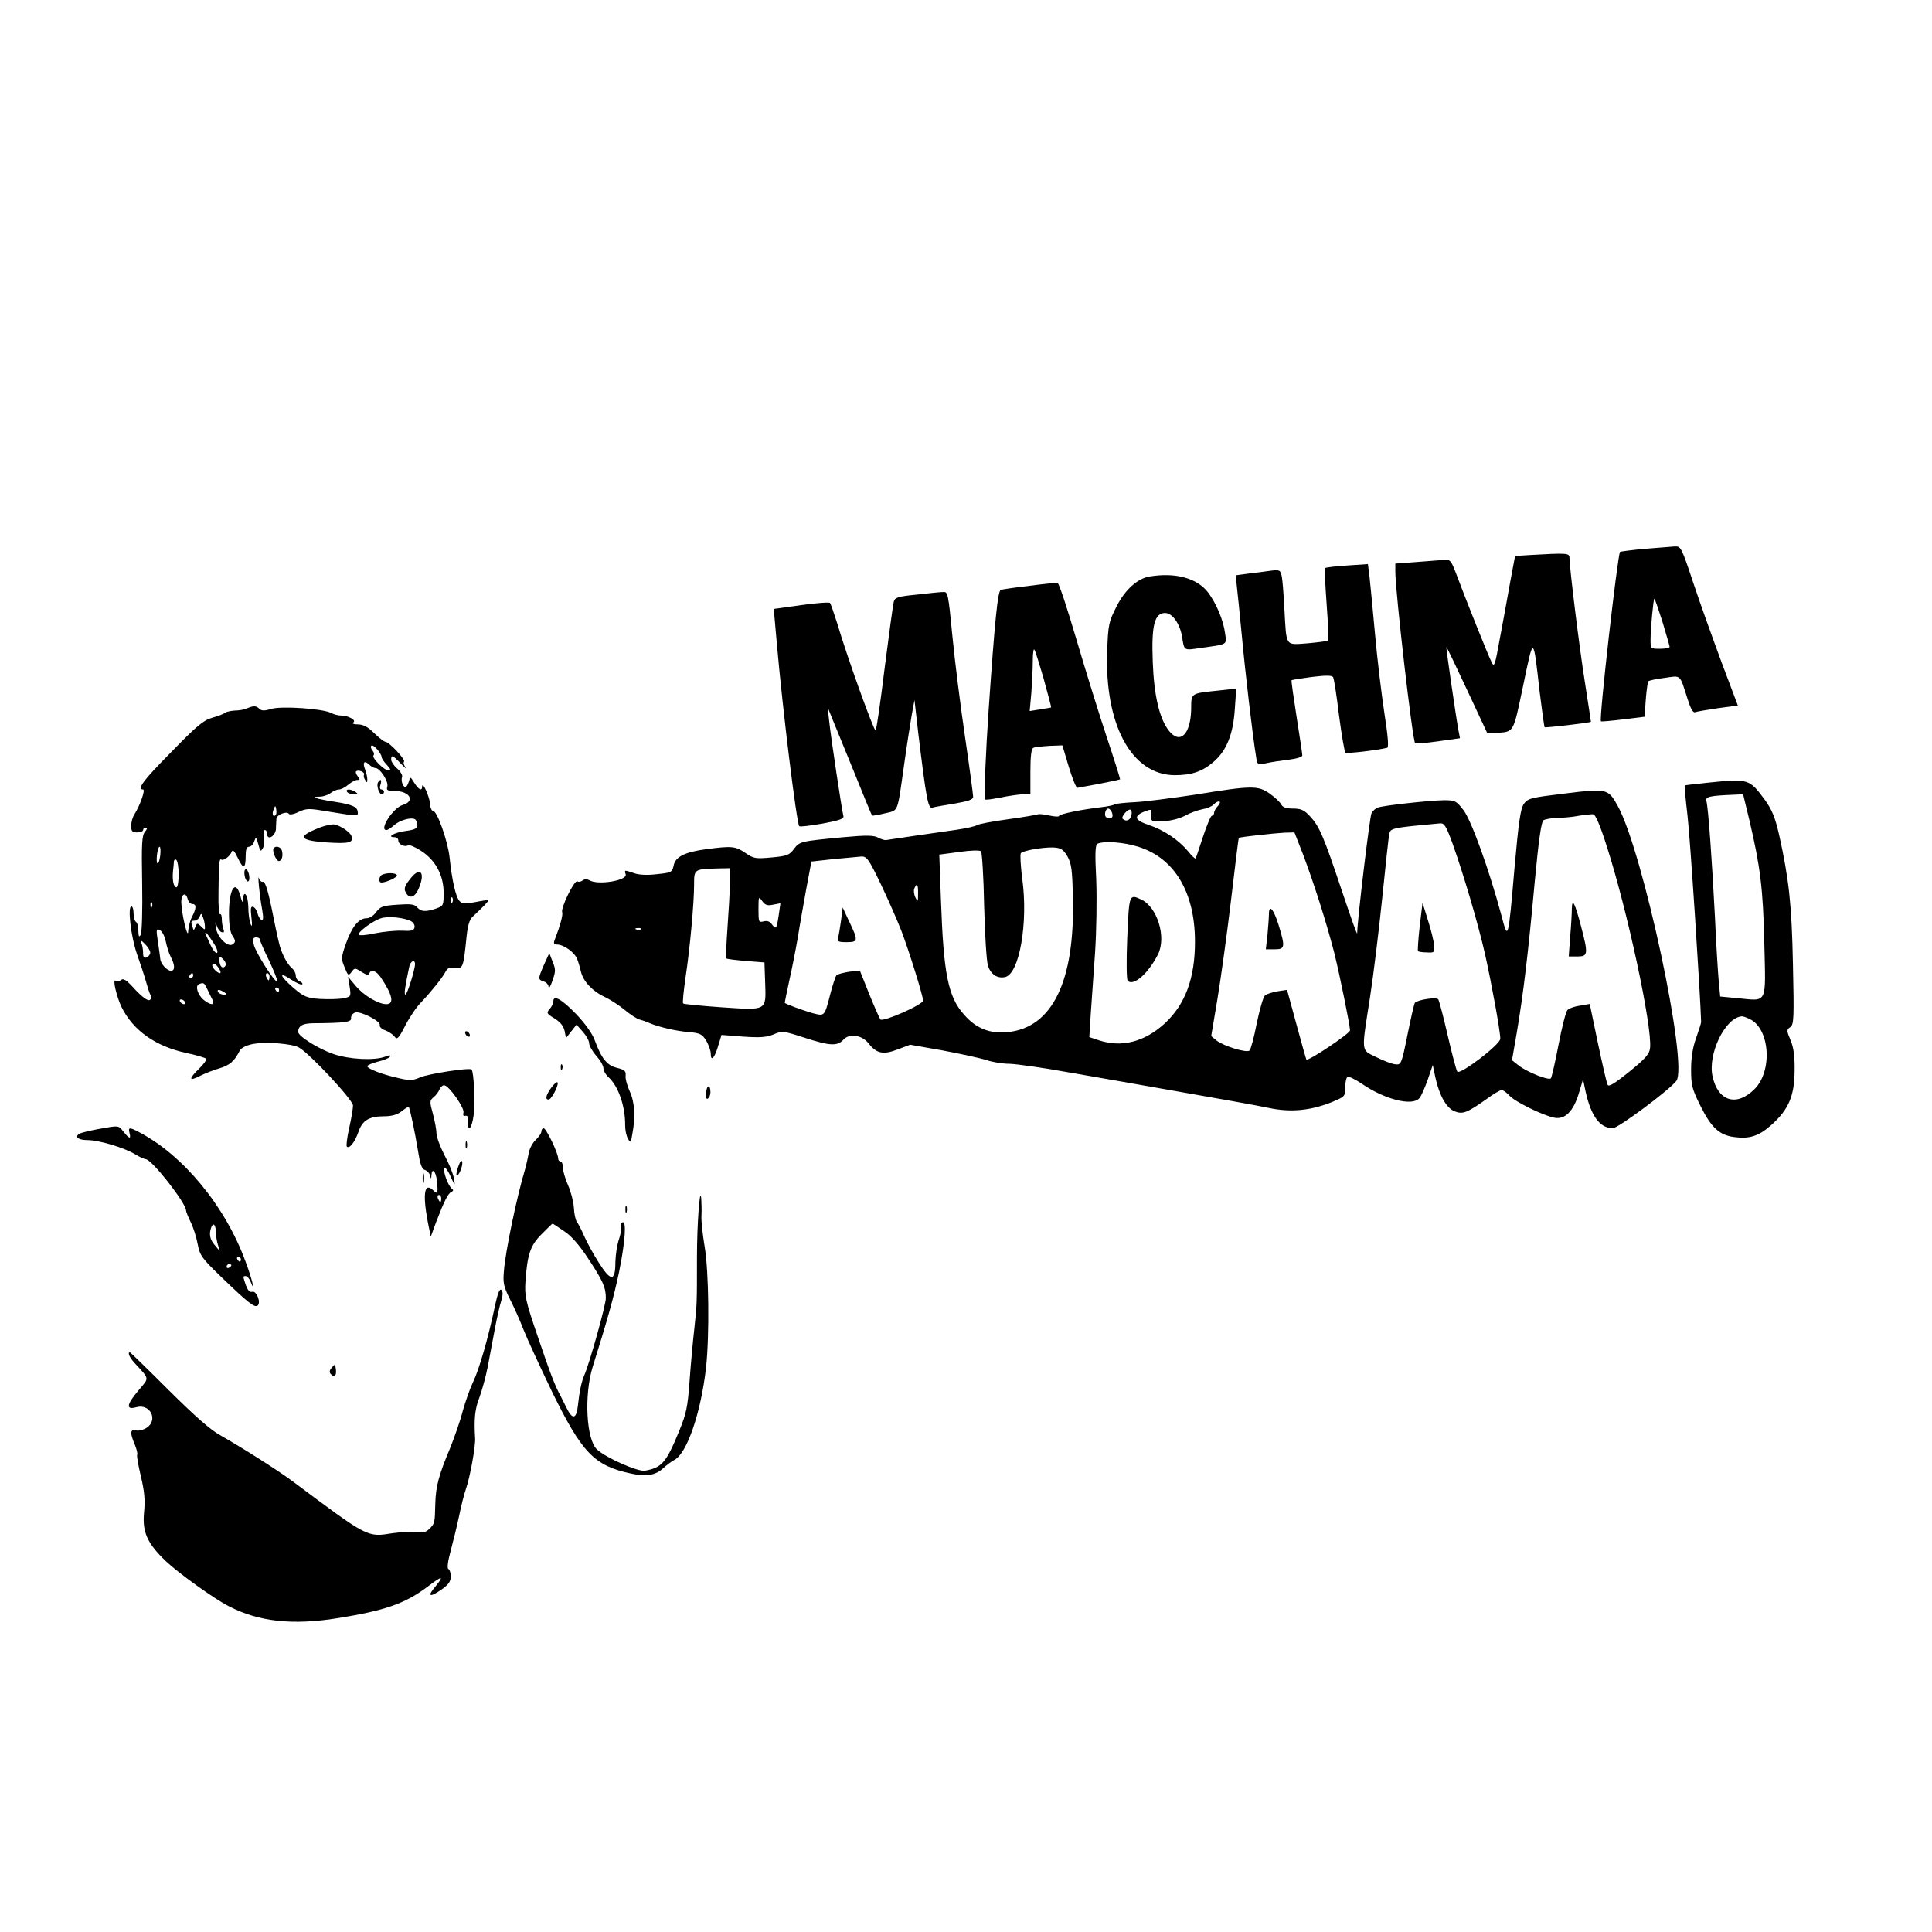 <?xml version="1.0" standalone="no"?>
<!DOCTYPE svg PUBLIC "-//W3C//DTD SVG 20010904//EN"
 "http://www.w3.org/TR/2001/REC-SVG-20010904/DTD/svg10.dtd">
<svg version="1.0" xmlns="http://www.w3.org/2000/svg"
 width="810pt" height="810pt" viewBox="0 0 810 810"
 preserveAspectRatio="xMidYMid meet">
<g transform="translate(0,810) scale(0.1,-0.1)"
fill="#000000" stroke="none">
<path d="M6896 5799 c-55 -5 -101 -11 -104 -13 -10 -11 -89 -704 -80 -710 2
-2 44 2 93 8 l90 11 5 72 c3 39 8 74 11 77 3 3 34 10 68 14 71 10 62 18 97
-91 12 -38 22 -56 31 -53 7 3 50 10 96 17 l83 11 -67 178 c-36 97 -90 247
-119 334 -50 151 -53 156 -78 155 -15 -1 -72 -6 -126 -10z m74 -306 c16 -54
30 -101 30 -105 0 -4 -18 -8 -40 -8 -40 0 -40 0 -40 38 0 47 12 172 16 172 2
0 17 -44 34 -97z"/>
<path d="M6414 5773 l-62 -4 -21 -112 c-11 -62 -30 -167 -43 -235 -20 -111
-23 -121 -34 -99 -13 24 -114 277 -151 377 -18 47 -24 55 -44 53 -13 -1 -66
-5 -116 -9 l-93 -7 0 -34 c0 -84 72 -708 83 -719 2 -3 46 1 96 8 l92 13 -6 31
c-11 59 -53 349 -51 351 1 2 40 -79 87 -180 l85 -182 35 2 c78 6 72 -5 115
199 44 212 42 212 69 -26 10 -80 19 -147 21 -149 3 -3 194 19 194 23 0 1 -11
75 -25 164 -24 150 -65 485 -65 524 0 19 -10 20 -166 11z"/>
<path d="M5647 5729 c-48 -3 -89 -8 -92 -11 -2 -2 1 -70 7 -151 6 -81 9 -149
6 -152 -3 -3 -41 -8 -85 -12 -96 -7 -89 -17 -98 142 -3 61 -8 123 -11 138 -6
27 -8 29 -48 24 -22 -3 -64 -9 -93 -12 l-52 -7 4 -41 c3 -23 12 -116 21 -207
14 -153 46 -428 60 -511 5 -36 6 -36 42 -29 20 5 63 11 95 15 33 4 57 11 57
18 0 7 -11 80 -24 162 -13 83 -23 152 -21 153 2 2 41 8 86 14 57 7 84 7 88 -1
4 -6 15 -78 25 -161 11 -83 23 -153 27 -156 8 -4 137 11 175 21 7 2 3 50 -12
146 -12 79 -30 227 -39 329 -9 102 -20 210 -23 240 l-7 55 -88 -6z"/>
<path d="M4820 5683 c-51 -8 -104 -56 -139 -126 -32 -63 -35 -75 -39 -184 -12
-311 102 -522 283 -523 71 0 115 15 162 55 55 47 83 115 90 222 l6 86 -64 -7
c-132 -14 -124 -9 -125 -82 -3 -104 -47 -146 -93 -88 -40 50 -63 149 -68 289
-6 153 7 205 52 205 30 0 62 -45 71 -100 9 -59 7 -57 75 -47 120 17 112 12
105 63 -7 54 -37 125 -71 170 -46 60 -136 85 -245 67z"/>
<path d="M4316 5644 c-60 -7 -114 -15 -120 -17 -13 -5 -25 -126 -51 -502 -12
-174 -19 -347 -16 -376 1 -4 29 0 64 7 34 7 77 13 95 14 l32 0 0 95 c0 67 4
97 13 100 6 3 37 6 67 8 l54 2 27 -90 c15 -49 31 -89 36 -88 4 1 46 8 92 17
47 9 86 17 87 19 1 1 -24 81 -56 177 -32 96 -89 280 -127 409 -38 129 -73 236
-79 237 -5 1 -58 -4 -118 -12z m60 -391 c18 -65 32 -118 31 -119 -1 -1 -22 -4
-46 -8 l-44 -7 7 77 c3 42 6 102 6 132 0 31 3 53 6 49 4 -3 21 -59 40 -124z"/>
<path d="M3843 5607 c-81 -8 -92 -12 -96 -31 -3 -11 -20 -136 -38 -276 -17
-140 -34 -258 -38 -262 -6 -7 -119 306 -162 452 -13 41 -26 78 -29 82 -3 4
-57 0 -121 -9 l-115 -16 13 -146 c24 -275 83 -754 94 -765 3 -3 46 2 97 11 74
14 91 20 88 32 -6 21 -53 332 -60 401 l-6 55 16 -40 c9 -22 50 -123 92 -225
41 -102 76 -187 78 -189 2 -2 26 2 54 9 58 14 51 -3 80 200 11 80 26 174 32
210 l12 65 16 -140 c34 -279 41 -316 59 -311 9 3 51 10 94 17 58 10 77 17 77
28 0 9 -15 122 -34 251 -19 129 -43 319 -53 423 -17 176 -19 187 -38 185 -11
0 -61 -5 -112 -11z"/>
<path d="M1035 5130 c-11 -5 -34 -9 -51 -9 -16 -1 -34 -5 -40 -9 -5 -5 -29
-14 -54 -21 -38 -11 -66 -35 -172 -144 -117 -118 -146 -157 -118 -157 11 0
-15 -72 -37 -105 -7 -11 -13 -32 -13 -47 0 -23 4 -28 25 -28 14 0 25 5 25 10
0 6 5 10 12 10 7 0 5 -6 -4 -17 -13 -15 -15 -49 -12 -217 2 -110 -1 -207 -6
-215 -7 -12 -9 -8 -10 16 0 17 -4 35 -10 38 -5 3 -10 19 -10 36 0 16 -4 29 -9
29 -17 0 -2 -129 24 -202 14 -40 31 -91 37 -113 6 -22 14 -47 19 -57 5 -11 3
-18 -5 -21 -8 -3 -33 16 -60 45 -36 40 -49 48 -59 39 -8 -6 -17 -7 -22 -3 -15
13 4 -68 25 -111 49 -98 142 -164 273 -192 42 -9 79 -20 82 -24 2 -4 -11 -23
-30 -41 -45 -44 -44 -55 3 -31 20 10 57 25 82 32 43 13 63 30 85 74 7 12 26
22 55 28 54 10 161 2 192 -14 42 -21 228 -220 228 -244 0 -12 -7 -55 -16 -94
-9 -40 -13 -75 -10 -78 11 -11 34 19 49 62 16 48 45 65 108 65 32 0 55 7 73
21 15 12 28 20 30 18 5 -8 26 -107 38 -181 9 -58 16 -79 29 -83 10 -3 20 -14
22 -23 4 -16 5 -16 6 1 2 34 19 16 23 -25 5 -49 3 -57 -14 -40 -38 38 -47 -9
-25 -128 l13 -65 22 60 c34 89 51 123 65 128 8 4 9 8 1 14 -15 12 -37 70 -31
85 2 7 14 -7 25 -32 20 -44 21 -44 15 -10 -3 19 -21 63 -40 98 -18 35 -33 76
-33 90 0 15 -7 52 -15 82 -14 51 -14 56 3 70 10 8 21 23 25 33 3 9 12 17 19
17 20 0 88 -98 81 -115 -3 -10 0 -15 8 -13 10 2 13 -6 12 -24 -3 -52 16 -28
23 28 6 55 1 180 -9 190 -9 9 -181 -18 -216 -33 -29 -13 -43 -14 -90 -3 -67
15 -131 39 -131 50 0 4 20 13 44 19 25 6 48 15 51 21 4 7 -3 7 -20 0 -45 -17
-150 -12 -217 11 -66 23 -148 75 -148 93 1 25 18 35 60 36 138 1 165 5 162 22
-1 9 6 19 17 23 23 7 109 -37 103 -53 -2 -7 9 -17 24 -22 15 -6 33 -18 39 -27
10 -13 17 -6 44 47 18 35 47 78 65 96 42 44 91 105 104 130 8 16 18 20 40 16
33 -4 35 1 48 130 5 47 12 73 26 85 43 40 68 66 66 69 -2 1 -26 -2 -55 -8 -42
-8 -55 -8 -66 4 -16 16 -32 87 -42 183 -7 67 -52 195 -69 195 -6 0 -12 13 -13
30 -2 30 -32 96 -33 73 0 -21 -14 -15 -33 15 -17 27 -17 27 -23 5 -4 -13 -10
-23 -14 -23 -11 0 -20 28 -14 43 2 7 -7 23 -21 35 -14 12 -25 29 -25 37 0 22
7 19 41 -17 18 -18 26 -25 19 -15 -7 9 -10 20 -6 24 7 8 -63 83 -78 83 -6 0
-27 17 -48 37 -26 26 -46 36 -68 36 -17 0 -26 4 -19 8 15 9 -20 29 -51 29 -12
0 -31 5 -42 11 -34 18 -207 30 -251 17 -28 -9 -41 -8 -49 0 -14 14 -25 14 -53
2z m565 -204 c0 -6 10 -20 22 -33 16 -17 18 -23 7 -23 -19 0 -72 54 -63 63 4
4 2 13 -4 20 -7 8 -9 17 -5 21 8 7 42 -32 43 -48z m-26 -46 c19 0 55 -55 50
-77 -5 -16 0 -19 29 -19 65 0 90 -43 35 -59 -40 -12 -100 -105 -68 -105 6 0
20 9 32 20 23 21 72 35 88 25 5 -3 10 -14 10 -24 0 -14 -11 -20 -50 -25 -46
-6 -81 -26 -46 -26 9 0 16 -6 16 -14 0 -16 27 -29 41 -20 5 3 30 -7 54 -23 60
-38 95 -102 95 -176 0 -53 -1 -55 -31 -66 -44 -15 -64 -14 -80 5 -11 13 -27
15 -83 11 -61 -4 -72 -8 -89 -31 -10 -15 -28 -26 -41 -26 -32 0 -61 -36 -86
-107 -20 -57 -20 -64 -5 -99 14 -35 16 -36 29 -19 13 18 14 18 42 0 19 -12 29
-14 32 -7 6 20 29 13 48 -15 50 -74 58 -113 24 -113 -34 0 -96 37 -129 77
l-32 38 7 -42 c6 -42 6 -42 -30 -49 -20 -3 -63 -4 -96 -2 -52 4 -66 9 -107 44
-59 51 -68 74 -14 38 23 -15 44 -24 48 -21 3 4 -2 9 -11 13 -9 3 -16 14 -16
24 0 10 -7 23 -16 31 -21 17 -46 66 -55 109 -5 19 -19 85 -31 146 -15 72 -27
109 -35 107 -6 -2 -14 4 -17 14 -7 26 2 -73 13 -130 6 -34 5 -47 -2 -44 -6 2
-14 14 -17 27 -3 13 -11 25 -19 28 -10 3 -11 -7 -7 -44 4 -34 3 -43 -3 -29 -5
11 -10 44 -10 73 -1 50 -20 76 -22 30 -1 -16 -4 -11 -11 15 -20 74 -48 31 -48
-73 0 -46 5 -79 15 -94 13 -19 13 -25 2 -34 -20 -17 -66 27 -72 69 -3 25 -3
28 3 10 4 -14 14 -27 21 -29 10 -3 12 0 8 12 -4 10 -7 29 -7 42 0 14 -3 23 -7
21 -5 -3 -8 36 -7 86 1 128 3 149 12 143 10 -6 37 15 44 34 4 10 12 1 25 -27
23 -49 33 -46 33 9 0 26 4 38 14 38 8 0 18 10 22 23 7 20 8 19 17 -13 8 -30
10 -32 19 -16 6 10 7 31 4 47 -3 16 -1 29 4 29 6 0 10 -7 10 -16 0 -30 35 -10
37 21 0 17 2 36 2 43 1 16 44 33 52 20 3 -5 21 -2 41 8 32 15 45 15 109 4 143
-23 139 -23 139 -7 0 24 -21 34 -100 46 -77 12 -102 21 -59 21 14 0 34 7 45
15 10 8 26 15 35 15 9 0 26 9 39 20 13 11 30 20 38 20 12 0 12 3 2 15 -7 9
-10 18 -7 21 9 9 39 -4 33 -14 -2 -4 -1 -14 5 -22 7 -13 9 -12 9 2 0 9 -4 28
-9 41 -12 30 -4 41 16 22 8 -8 20 -15 27 -15z m-418 -197 c-11 -11 -17 4 -9
23 7 18 8 18 11 1 2 -10 1 -21 -2 -24z m-484 -168 c-2 -19 -7 -35 -11 -35 -4
0 -5 16 -3 35 2 19 7 35 11 35 4 0 5 -16 3 -35z m77 -80 c0 -30 -4 -55 -9 -55
-12 0 -18 29 -15 65 2 17 4 36 4 43 1 7 5 11 10 7 5 -3 10 -30 10 -60z m38
-105 c3 -11 12 -20 19 -20 18 0 18 -18 -1 -54 -8 -15 -15 -42 -16 -60 -1 -40
-28 73 -29 122 0 35 19 44 27 12z m1110 -12 c-3 -8 -6 -5 -6 6 -1 11 2 17 5
13 3 -3 4 -12 1 -19z m-1260 -20 c-3 -8 -6 -5 -6 6 -1 11 2 17 5 13 3 -3 4
-12 1 -19z m222 -81 c1 -17 0 -17 -16 -1 -16 15 -17 15 -24 -2 -4 -11 -8 -16
-8 -12 -1 3 -4 13 -7 22 -4 11 -1 16 10 16 9 0 20 8 23 17 6 15 7 15 14 -3 4
-10 8 -27 8 -37z m864 21 c10 -5 17 -17 15 -26 -3 -14 -13 -16 -53 -14 -28 1
-78 -4 -113 -11 -35 -8 -65 -10 -68 -6 -6 10 58 58 93 69 31 10 97 3 126 -12z
m-1028 -85 c4 -20 13 -50 21 -65 18 -34 18 -58 1 -58 -17 0 -44 30 -45 50 -1
8 -5 41 -10 72 -8 52 -7 56 9 48 9 -5 20 -26 24 -47z m198 -3 c15 -21 22 -42
17 -45 -5 -3 -17 11 -27 32 -9 21 -19 41 -21 46 -2 4 -2 7 1 7 2 0 16 -18 30
-40z m197 10 c0 -5 17 -45 39 -89 21 -45 36 -83 33 -85 -8 -9 -92 123 -98 154
-5 23 -3 30 10 30 9 0 16 -4 16 -10z m-460 -54 c0 -8 -7 -16 -15 -20 -11 -4
-15 1 -15 18 0 14 -3 32 -7 42 -5 14 -2 13 15 -4 12 -12 22 -28 22 -36z m315
-55 c-10 -16 -25 -3 -25 22 0 20 1 20 16 5 9 -9 13 -21 9 -27z m795 7 c0 -23
-33 -128 -40 -128 -7 0 -2 33 16 118 5 23 24 31 24 10z m-822 -18 c7 -11 9
-20 4 -20 -10 0 -32 22 -32 32 0 15 15 8 28 -12z m-108 -30 c0 -5 -5 -10 -11
-10 -5 0 -7 5 -4 10 3 6 8 10 11 10 2 0 4 -4 4 -10z m320 -5 c0 -8 -2 -15 -4
-15 -2 0 -6 7 -10 15 -3 8 -1 15 4 15 6 0 10 -7 10 -15z m-261 -52 c8 -16 17
-36 22 -45 12 -24 -9 -23 -37 0 -25 20 -37 59 -20 66 20 8 22 6 35 -21z m301
-3 c0 -5 -2 -10 -4 -10 -3 0 -8 5 -11 10 -3 6 -1 10 4 10 6 0 11 -4 11 -10z
m-230 -10 c13 -8 13 -10 -2 -10 -9 0 -20 5 -23 10 -8 13 5 13 25 0z m-165 -40
c3 -5 2 -10 -4 -10 -5 0 -13 5 -16 10 -3 6 -2 10 4 10 5 0 13 -4 16 -10z
m1075 -825 c0 -8 -2 -15 -4 -15 -2 0 -6 7 -10 15 -3 8 -1 15 4 15 6 0 10 -7
10 -15z"/>
<path d="M1585 4820 c-8 -13 4 -50 16 -50 5 0 9 5 9 10 0 6 -5 10 -11 10 -6 0
-8 9 -4 20 7 21 1 27 -10 10z"/>
<path d="M1455 4780 c3 -5 16 -10 28 -10 18 0 19 2 7 10 -20 13 -43 13 -35 0z"/>
<path d="M1330 4626 c-84 -34 -74 -50 40 -58 95 -6 114 -1 103 28 -6 15 -40
39 -68 47 -11 3 -45 -4 -75 -17z"/>
<path d="M1147 4543 c-7 -11 11 -53 22 -53 12 0 19 21 13 43 -4 17 -27 23 -35
10z"/>
<path d="M1027 4453 c-4 -6 -3 -21 1 -34 5 -13 11 -18 15 -12 4 6 3 21 -1 34
-5 13 -11 18 -15 12z"/>
<path d="M1718 4413 c-22 -28 -25 -40 -17 -54 15 -30 39 -22 55 17 29 69 4 93
-38 37z"/>
<path d="M1603 4433 c-14 -5 -18 -33 -4 -33 22 0 70 23 65 31 -5 10 -40 11
-61 2z"/>
<path d="M7155 4818 c-49 -5 -90 -10 -92 -11 -1 -2 4 -59 12 -127 11 -91 54
-753 57 -865 0 -5 -10 -36 -21 -67 -14 -39 -21 -81 -21 -132 0 -66 4 -82 40
-154 45 -90 79 -121 140 -129 65 -9 105 4 158 52 71 64 95 120 96 225 1 60 -4
98 -17 129 -17 40 -17 44 -1 55 15 11 16 37 11 262 -5 253 -17 360 -58 544
-17 74 -30 105 -60 147 -66 89 -68 89 -244 71z m179 -155 c46 -195 58 -290 63
-519 6 -258 15 -241 -111 -229 l-74 7 -6 62 c-3 33 -11 156 -16 271 -12 232
-28 461 -36 487 -5 18 16 22 113 26 l41 2 26 -107z m1 -835 c85 -39 98 -217
21 -294 -75 -75 -153 -52 -176 53 -21 93 52 246 122 252 4 1 19 -4 33 -11z"/>
<path d="M5015 4769 c-99 -15 -214 -30 -255 -32 -42 -2 -80 -6 -86 -9 -5 -4
-30 -9 -55 -12 -85 -10 -179 -29 -179 -37 0 -4 -18 -3 -41 2 -22 5 -43 7 -47
5 -4 -2 -61 -12 -127 -21 -66 -9 -124 -20 -130 -25 -5 -4 -44 -13 -85 -19 -74
-10 -276 -40 -295 -43 -5 -1 -20 3 -33 10 -18 10 -48 11 -145 2 -181 -17 -185
-18 -208 -49 -19 -26 -29 -30 -94 -36 -67 -6 -75 -5 -110 19 -41 28 -56 30
-162 16 -92 -12 -132 -32 -139 -70 -6 -27 -10 -29 -70 -35 -39 -5 -76 -3 -95
4 -41 14 -42 14 -36 -4 11 -26 -117 -48 -153 -25 -9 5 -19 5 -27 -1 -7 -6 -17
-8 -22 -4 -13 7 -71 -112 -64 -130 4 -11 -9 -58 -32 -117 -5 -13 -2 -18 10
-18 28 0 73 -32 84 -59 6 -14 13 -39 17 -56 9 -39 49 -82 100 -105 23 -11 60
-35 83 -54 23 -19 51 -38 64 -41 12 -3 31 -10 42 -15 38 -16 110 -33 163 -37
47 -4 56 -9 73 -36 10 -18 19 -42 19 -55 0 -35 16 -18 31 33 l14 46 90 -7 c71
-5 98 -3 128 9 36 16 41 15 128 -13 108 -35 139 -37 165 -9 25 28 78 20 106
-16 33 -42 61 -48 121 -25 l53 20 136 -24 c75 -14 157 -32 183 -40 25 -9 69
-16 98 -16 29 -1 138 -16 242 -35 105 -18 321 -56 480 -84 160 -28 323 -57
364 -66 90 -19 171 -12 259 22 61 25 62 26 62 63 0 22 4 42 10 45 5 3 32 -10
60 -29 96 -66 212 -95 241 -60 8 9 23 44 35 78 l21 61 11 -53 c17 -76 46 -127
80 -141 34 -14 53 -7 137 53 27 20 55 36 61 36 6 0 21 -11 33 -24 24 -26 139
-82 187 -92 45 -9 80 26 103 101 l18 60 11 -53 c23 -102 60 -152 114 -152 22
0 236 159 266 198 52 66 -141 966 -246 1154 -40 72 -46 73 -222 51 -141 -17
-154 -20 -171 -43 -14 -20 -22 -75 -39 -265 -27 -313 -27 -311 -56 -200 -50
186 -125 395 -158 438 -30 39 -35 42 -82 42 -61 -1 -255 -22 -278 -31 -9 -3
-21 -14 -26 -24 -7 -13 -58 -435 -60 -503 -1 -7 -29 74 -64 178 -77 230 -94
270 -134 313 -24 26 -38 32 -71 32 -29 0 -43 5 -50 18 -5 10 -27 30 -48 45
-49 34 -74 34 -308 -4z m92 -47 c-10 -10 -17 -24 -17 -30 0 -7 -4 -12 -9 -12
-5 0 -21 -39 -37 -87 -16 -49 -30 -90 -31 -92 -2 -3 -17 11 -32 30 -39 47
-101 89 -164 110 -60 20 -66 37 -20 56 31 12 32 12 30 -15 -2 -26 -1 -27 50
-25 29 1 68 11 89 22 21 12 54 24 74 28 19 3 41 12 48 20 20 20 37 16 19 -5z
m-444 -32 c4 -15 0 -20 -13 -20 -13 0 -18 7 -17 20 1 11 7 20 13 20 6 0 14 -9
17 -20z m80 -10 c-5 -20 -23 -26 -36 -13 -9 8 23 44 33 38 5 -3 6 -14 3 -25z
m1994 -130 c86 -267 190 -752 181 -843 -2 -25 -18 -44 -87 -100 -61 -49 -86
-65 -91 -55 -4 7 -22 86 -41 176 l-34 163 -40 -7 c-22 -3 -46 -11 -53 -18 -7
-7 -24 -73 -38 -147 -14 -74 -29 -137 -32 -140 -10 -10 -103 28 -135 54 l-28
22 20 115 c27 159 48 332 75 629 17 181 28 256 37 262 8 5 34 9 59 10 25 0 65
4 90 9 25 4 52 7 60 6 9 -1 29 -47 57 -136z m-647 13 c46 -129 106 -332 136
-463 28 -126 64 -323 64 -355 0 -24 -168 -152 -180 -138 -4 4 -22 72 -40 150
-18 78 -36 147 -40 153 -7 11 -84 -1 -98 -14 -3 -4 -17 -64 -31 -134 -25 -124
-27 -127 -51 -124 -14 1 -50 15 -80 30 -65 32 -63 15 -26 252 14 91 37 278 51
415 14 138 27 259 30 271 4 18 16 22 97 31 51 5 103 10 115 11 18 2 26 -11 53
-85z m-627 -45 c48 -127 100 -293 131 -413 23 -93 66 -304 66 -325 0 -13 -178
-132 -183 -122 -2 4 -21 71 -42 149 l-39 143 -40 -6 c-23 -4 -47 -12 -53 -18
-7 -6 -22 -59 -34 -116 -11 -58 -25 -109 -30 -114 -11 -12 -109 18 -139 42
l-22 18 26 155 c14 84 40 271 57 414 17 143 31 261 33 262 3 4 152 20 192 22
l41 1 36 -92z m-691 32 c152 -47 238 -191 238 -398 0 -154 -41 -263 -126 -342
-86 -79 -182 -103 -278 -71 l-39 13 6 97 c4 53 12 168 18 256 6 90 8 224 5
307 -6 115 -4 147 6 151 29 12 110 6 170 -13z m-297 -40 c17 -30 21 -56 23
-175 9 -348 -86 -543 -272 -562 -75 -8 -134 15 -184 73 -67 75 -86 169 -97
480 l-7 191 83 11 c46 7 87 8 92 3 4 -4 11 -107 13 -227 3 -120 10 -234 16
-252 11 -37 40 -56 73 -48 59 15 96 227 71 411 -7 55 -10 103 -6 108 10 11 90
25 135 24 33 -2 42 -7 60 -37z m-782 -117 c31 -65 70 -154 87 -198 32 -85 90
-270 90 -290 0 -17 -168 -91 -179 -79 -4 5 -25 53 -47 107 l-39 98 -45 -5
c-24 -4 -48 -10 -53 -15 -4 -4 -16 -40 -26 -79 -24 -93 -24 -92 -69 -81 -47
13 -122 41 -122 45 0 3 9 44 19 92 11 48 27 130 36 182 8 52 25 145 36 207
l21 111 91 10 c51 5 104 10 118 11 23 1 31 -10 82 -116z m-633 5 c0 -35 -5
-119 -10 -188 -5 -68 -7 -126 -5 -128 2 -3 39 -7 82 -11 l78 -6 3 -86 c4 -118
9 -115 -184 -102 -85 6 -157 13 -160 16 -3 3 2 51 10 108 19 125 36 313 36
391 0 64 0 64 98 67 l52 1 0 -62z m789 -45 c0 -34 -1 -36 -11 -16 -6 12 -8 29
-5 37 11 27 17 18 16 -21z m-608 -46 l31 6 -7 -49 c-9 -59 -11 -63 -29 -39 -8
12 -20 16 -35 12 -20 -5 -21 -2 -21 51 0 54 1 55 15 35 13 -18 22 -21 46 -16z
m-554 -103 c-3 -3 -12 -4 -19 -1 -8 3 -5 6 6 6 11 1 17 -2 13 -5z"/>
<path d="M6590 4290 c0 -19 -3 -72 -7 -117 l-6 -83 37 0 c44 0 45 10 15 125
-26 99 -38 123 -39 75z"/>
<path d="M5952 4215 c-6 -54 -9 -101 -7 -103 2 -2 19 -5 37 -5 31 -2 33 0 31
29 -2 18 -13 65 -26 105 l-23 74 -12 -100z"/>
<path d="M5320 4266 c0 -12 -3 -51 -6 -85 l-7 -61 37 0 c44 0 45 9 16 104 -21
66 -40 87 -40 42z"/>
<path d="M4726 4168 c-4 -96 -3 -175 2 -180 24 -24 86 30 127 111 36 72 -3
199 -71 230 -50 23 -50 23 -58 -161z"/>
<path d="M3526 4240 c-4 -30 -10 -63 -12 -72 -5 -15 1 -18 35 -18 49 0 50 6
12 85 l-28 60 -7 -55z"/>
<path d="M2281 4056 c-26 -60 -26 -63 -1 -71 11 -3 20 -14 20 -23 1 -9 8 3 16
26 14 39 14 48 1 80 l-14 36 -22 -48z"/>
<path d="M2320 3902 c0 -8 -7 -23 -16 -33 -14 -15 -12 -19 21 -39 24 -15 38
-32 42 -52 l6 -30 22 28 22 28 26 -29 c15 -17 27 -38 27 -49 0 -10 14 -34 30
-53 17 -18 30 -42 30 -52 0 -10 9 -26 21 -37 42 -38 71 -123 70 -203 0 -19 5
-44 12 -55 10 -19 12 -18 18 19 14 72 10 135 -11 180 -11 24 -19 54 -17 66 2
19 -5 24 -36 32 -42 10 -65 38 -94 117 -10 27 -40 69 -76 107 -62 64 -97 84
-97 55z"/>
<path d="M1950 3771 c0 -5 5 -13 10 -16 6 -3 10 -2 10 4 0 5 -4 13 -10 16 -5
3 -10 2 -10 -4z"/>
<path d="M2351 3624 c0 -11 3 -14 6 -6 3 7 2 16 -1 19 -3 4 -6 -2 -5 -13z"/>
<path d="M2312 3541 c-23 -32 -28 -51 -12 -51 12 0 42 58 38 71 -2 6 -13 -3
-26 -20z"/>
<path d="M2968 3544 c-5 -4 -8 -19 -8 -33 0 -18 3 -22 11 -14 6 6 9 21 7 33
-1 12 -6 18 -10 14z"/>
<path d="M410 3366 c-36 -7 -71 -15 -78 -20 -21 -13 -3 -26 36 -26 46 0 151
-31 198 -59 19 -12 40 -21 45 -21 25 0 169 -184 169 -215 0 -5 9 -27 20 -50
11 -22 24 -64 29 -92 9 -47 18 -59 99 -137 114 -110 141 -131 153 -119 14 14
-7 64 -24 57 -10 -3 -18 6 -26 27 -13 39 -13 39 -1 39 6 0 15 -10 20 -22 23
-58 7 10 -21 84 -85 232 -262 446 -447 542 -40 21 -45 20 -39 -4 7 -27 -1 -25
-25 5 -22 28 -18 27 -108 11z m495 -434 c1 -15 4 -38 9 -52 l7 -25 -20 24
c-21 24 -26 47 -15 76 9 22 19 9 19 -23z m105 -112 c0 -5 -2 -10 -4 -10 -3 0
-8 5 -11 10 -3 6 -1 10 4 10 6 0 11 -4 11 -10z m-40 -24 c0 -3 -4 -8 -10 -11
-5 -3 -10 -1 -10 4 0 6 5 11 10 11 6 0 10 -2 10 -4z"/>
<path d="M2270 3357 c0 -8 -11 -24 -24 -36 -13 -12 -26 -37 -29 -54 -3 -18
-10 -48 -15 -67 -35 -115 -83 -347 -89 -425 -5 -53 -2 -68 24 -120 17 -33 43
-91 58 -130 15 -38 68 -153 117 -255 128 -262 179 -315 334 -348 64 -14 102
-7 134 22 14 13 35 29 47 35 53 27 111 196 133 386 15 138 12 405 -6 510 -8
49 -15 107 -13 130 1 22 0 54 -1 70 -6 59 -18 -113 -18 -245 0 -201 0 -198
-11 -300 -6 -52 -15 -151 -20 -220 -8 -109 -13 -136 -45 -213 -53 -129 -71
-150 -142 -163 -29 -5 -162 53 -201 89 -45 41 -55 228 -18 347 64 204 88 291
110 395 26 127 33 221 14 210 -6 -4 -8 -13 -5 -20 2 -7 -2 -30 -9 -51 -8 -22
-14 -64 -15 -95 0 -83 -19 -83 -70 -2 -23 36 -50 86 -61 111 -11 26 -25 52
-30 59 -6 7 -12 34 -13 60 -2 26 -13 69 -25 95 -11 26 -21 58 -21 72 0 15 -4
26 -10 26 -5 0 -10 6 -10 14 0 21 -50 126 -61 126 -5 0 -9 -6 -9 -13z m94
-418 c30 -19 65 -59 101 -114 63 -95 75 -123 75 -168 0 -28 -69 -275 -90 -322
-12 -27 -21 -70 -27 -127 -6 -58 -23 -62 -48 -10 -10 20 -22 44 -26 52 -22 39
-44 97 -95 248 -51 149 -55 169 -51 230 8 113 20 150 68 198 24 24 44 44 46
44 1 0 22 -14 47 -31z"/>
<path d="M1952 3300 c0 -14 2 -19 5 -12 2 6 2 18 0 25 -3 6 -5 1 -5 -13z"/>
<path d="M1922 3211 c-7 -19 -10 -36 -8 -38 8 -8 27 38 24 55 -3 11 -8 5 -16
-17z"/>
<path d="M1772 3160 c0 -19 2 -27 5 -17 2 9 2 25 0 35 -3 9 -5 1 -5 -18z"/>
<path d="M2622 3030 c0 -14 2 -19 5 -12 2 6 2 18 0 25 -3 6 -5 1 -5 -13z"/>
<path d="M2075 2624 c-28 -133 -66 -266 -92 -319 -13 -27 -32 -82 -43 -121
-10 -40 -35 -111 -54 -158 -47 -112 -59 -158 -61 -231 -2 -80 -2 -82 -24 -104
-15 -15 -28 -19 -54 -14 -18 3 -64 0 -101 -5 -107 -17 -100 -21 -421 219 -62
46 -214 142 -297 189 -45 24 -109 81 -221 192 -87 87 -160 158 -162 158 -11 0
-3 -19 17 -42 67 -73 65 -62 19 -117 -51 -60 -54 -83 -10 -71 58 17 94 -53 44
-86 -14 -9 -34 -14 -45 -11 -24 6 -26 -10 -5 -59 8 -20 13 -39 10 -44 -2 -4 5
-45 16 -91 15 -63 18 -100 13 -149 -8 -83 13 -130 91 -205 53 -50 201 -157
264 -189 125 -65 268 -81 458 -50 199 32 283 61 380 135 58 44 66 43 28 -3
-35 -41 -24 -47 25 -13 30 21 40 34 40 56 0 15 -5 29 -10 31 -6 2 -3 31 10 78
11 41 27 107 35 145 8 39 20 88 28 111 17 48 41 178 39 214 -5 80 -1 123 18
171 11 30 27 88 35 129 8 41 21 113 30 160 9 47 21 100 27 118 7 23 7 37 0 44
-7 7 -16 -16 -27 -68z"/>
<path d="M1391 2366 c-11 -13 -11 -20 -3 -28 15 -15 24 -5 20 23 -3 21 -4 21
-17 5z"/>
</g>
</svg>
